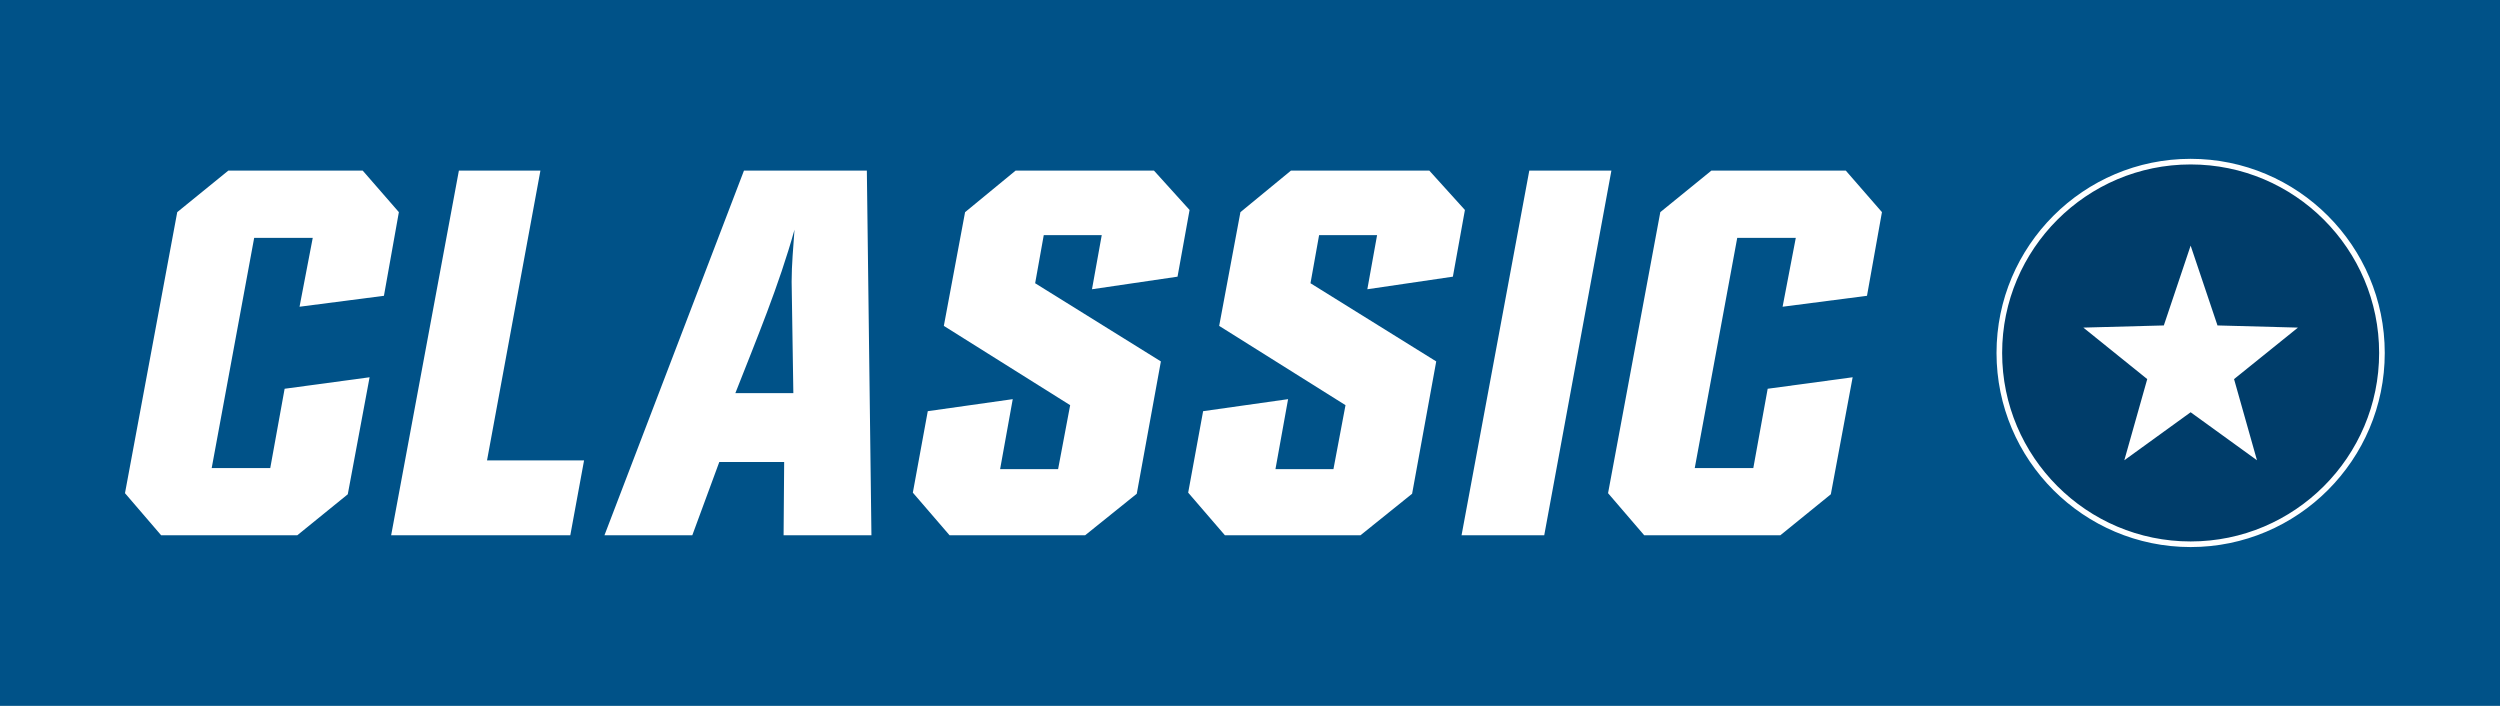 <?xml version="1.0" encoding="iso-8859-1"?>
<!-- Generator: Adobe Illustrator 24.3.0, SVG Export Plug-In . SVG Version: 6.00 Build 0)  -->
<svg version="1.1" id="Layer_1" xmlns="http://www.w3.org/2000/svg" xmlns:xlink="http://www.w3.org/1999/xlink" x="0px" y="0px"
	 viewBox="0 0 153 43.2" style="enable-background:new 0 0 153 43.2;" xml:space="preserve">
<rect style="fill:#005288;" width="153" height="43.2"/>
<g>
	<path style="fill:#FFFFFF;" d="M23.497,18.103l-5.165,0.669l0.808-4.216h-3.584l-2.6,14.088h3.584l0.879-4.852l5.2-0.703
		l-1.335,7.161l-3.092,2.51H9.863l-2.214-2.577l3.198-17.2l3.127-2.543h8.223l2.214,2.543L23.497,18.103z"/>
	<path style="fill:#FFFFFF;" d="M34.902,32.76H23.938l4.146-22.32h4.99l-3.268,17.735h5.939L34.902,32.76z"/>
	<path style="fill:#FFFFFF;" d="M47.956,32.76l0.035-4.484H44.02l-1.652,4.484h-5.376l8.539-22.32h7.52l0.281,22.32H47.956z
		 M45.004,24.059h3.549l-0.105-6.826c0-1.037,0.105-2.142,0.176-3.179C47.675,17.467,46.304,20.747,45.004,24.059z"/>
	<path style="fill:#FFFFFF;" d="M72.065,16.932l-5.235,0.77l0.597-3.313h-3.549l-0.527,2.945l7.695,4.785l-1.476,8.098l-3.162,2.543
		h-8.293l-2.249-2.61l0.914-4.986l5.2-0.736l-0.773,4.283h3.549l0.738-3.915l-7.731-4.852l1.3-6.96l3.092-2.543h8.468l2.179,2.409
		L72.065,16.932z"/>
	<path style="fill:#FFFFFF;" d="M88.916,16.932l-5.235,0.77l0.597-3.313h-3.549l-0.527,2.945l7.695,4.785l-1.476,8.098l-3.162,2.543
		h-8.293l-2.249-2.61l0.914-4.986l5.2-0.736l-0.773,4.283h3.549l0.738-3.915l-7.731-4.852l1.3-6.96l3.092-2.543h8.468l2.179,2.409
		L88.916,16.932z"/>
	<path style="fill:#FFFFFF;" d="M94.507,32.76h-5.06l4.146-22.32h5.025L94.507,32.76z"/>
	<path style="fill:#FFFFFF;" d="M114.26,18.103l-5.165,0.669l0.808-4.216h-3.584l-2.6,14.088h3.584l0.879-4.852l5.2-0.703
		l-1.335,7.161l-3.092,2.51h-8.328l-2.214-2.577l3.198-17.2l3.127-2.543h8.223l2.214,2.543L114.26,18.103z"/>
</g>
<g>
	<circle style="fill:#003D6A;" cx="134.067" cy="21.6" r="11.693"/>
	<path style="fill:#FFFFFF;" d="M134.067,33.48c-6.551,0-11.88-5.329-11.88-11.88c0-6.551,5.329-11.88,11.88-11.88
		c6.551,0,11.88,5.329,11.88,11.88C145.948,28.151,140.618,33.48,134.067,33.48z M134.067,10.064
		c-6.361,0-11.536,5.175-11.536,11.536c0,6.361,5.175,11.537,11.536,11.537c6.361,0,11.536-5.175,11.536-11.537
		C145.604,15.239,140.429,10.064,134.067,10.064z"/>
	<polygon style="fill:#FFFFFF;" points="134.067,15.032 132.426,19.917 127.5,20.049 131.411,23.201 130.008,28.168 134.067,25.23 
		138.127,28.168 136.724,23.201 140.635,20.049 135.71,19.917 134.067,15.032 	"/>
</g>
</svg>
